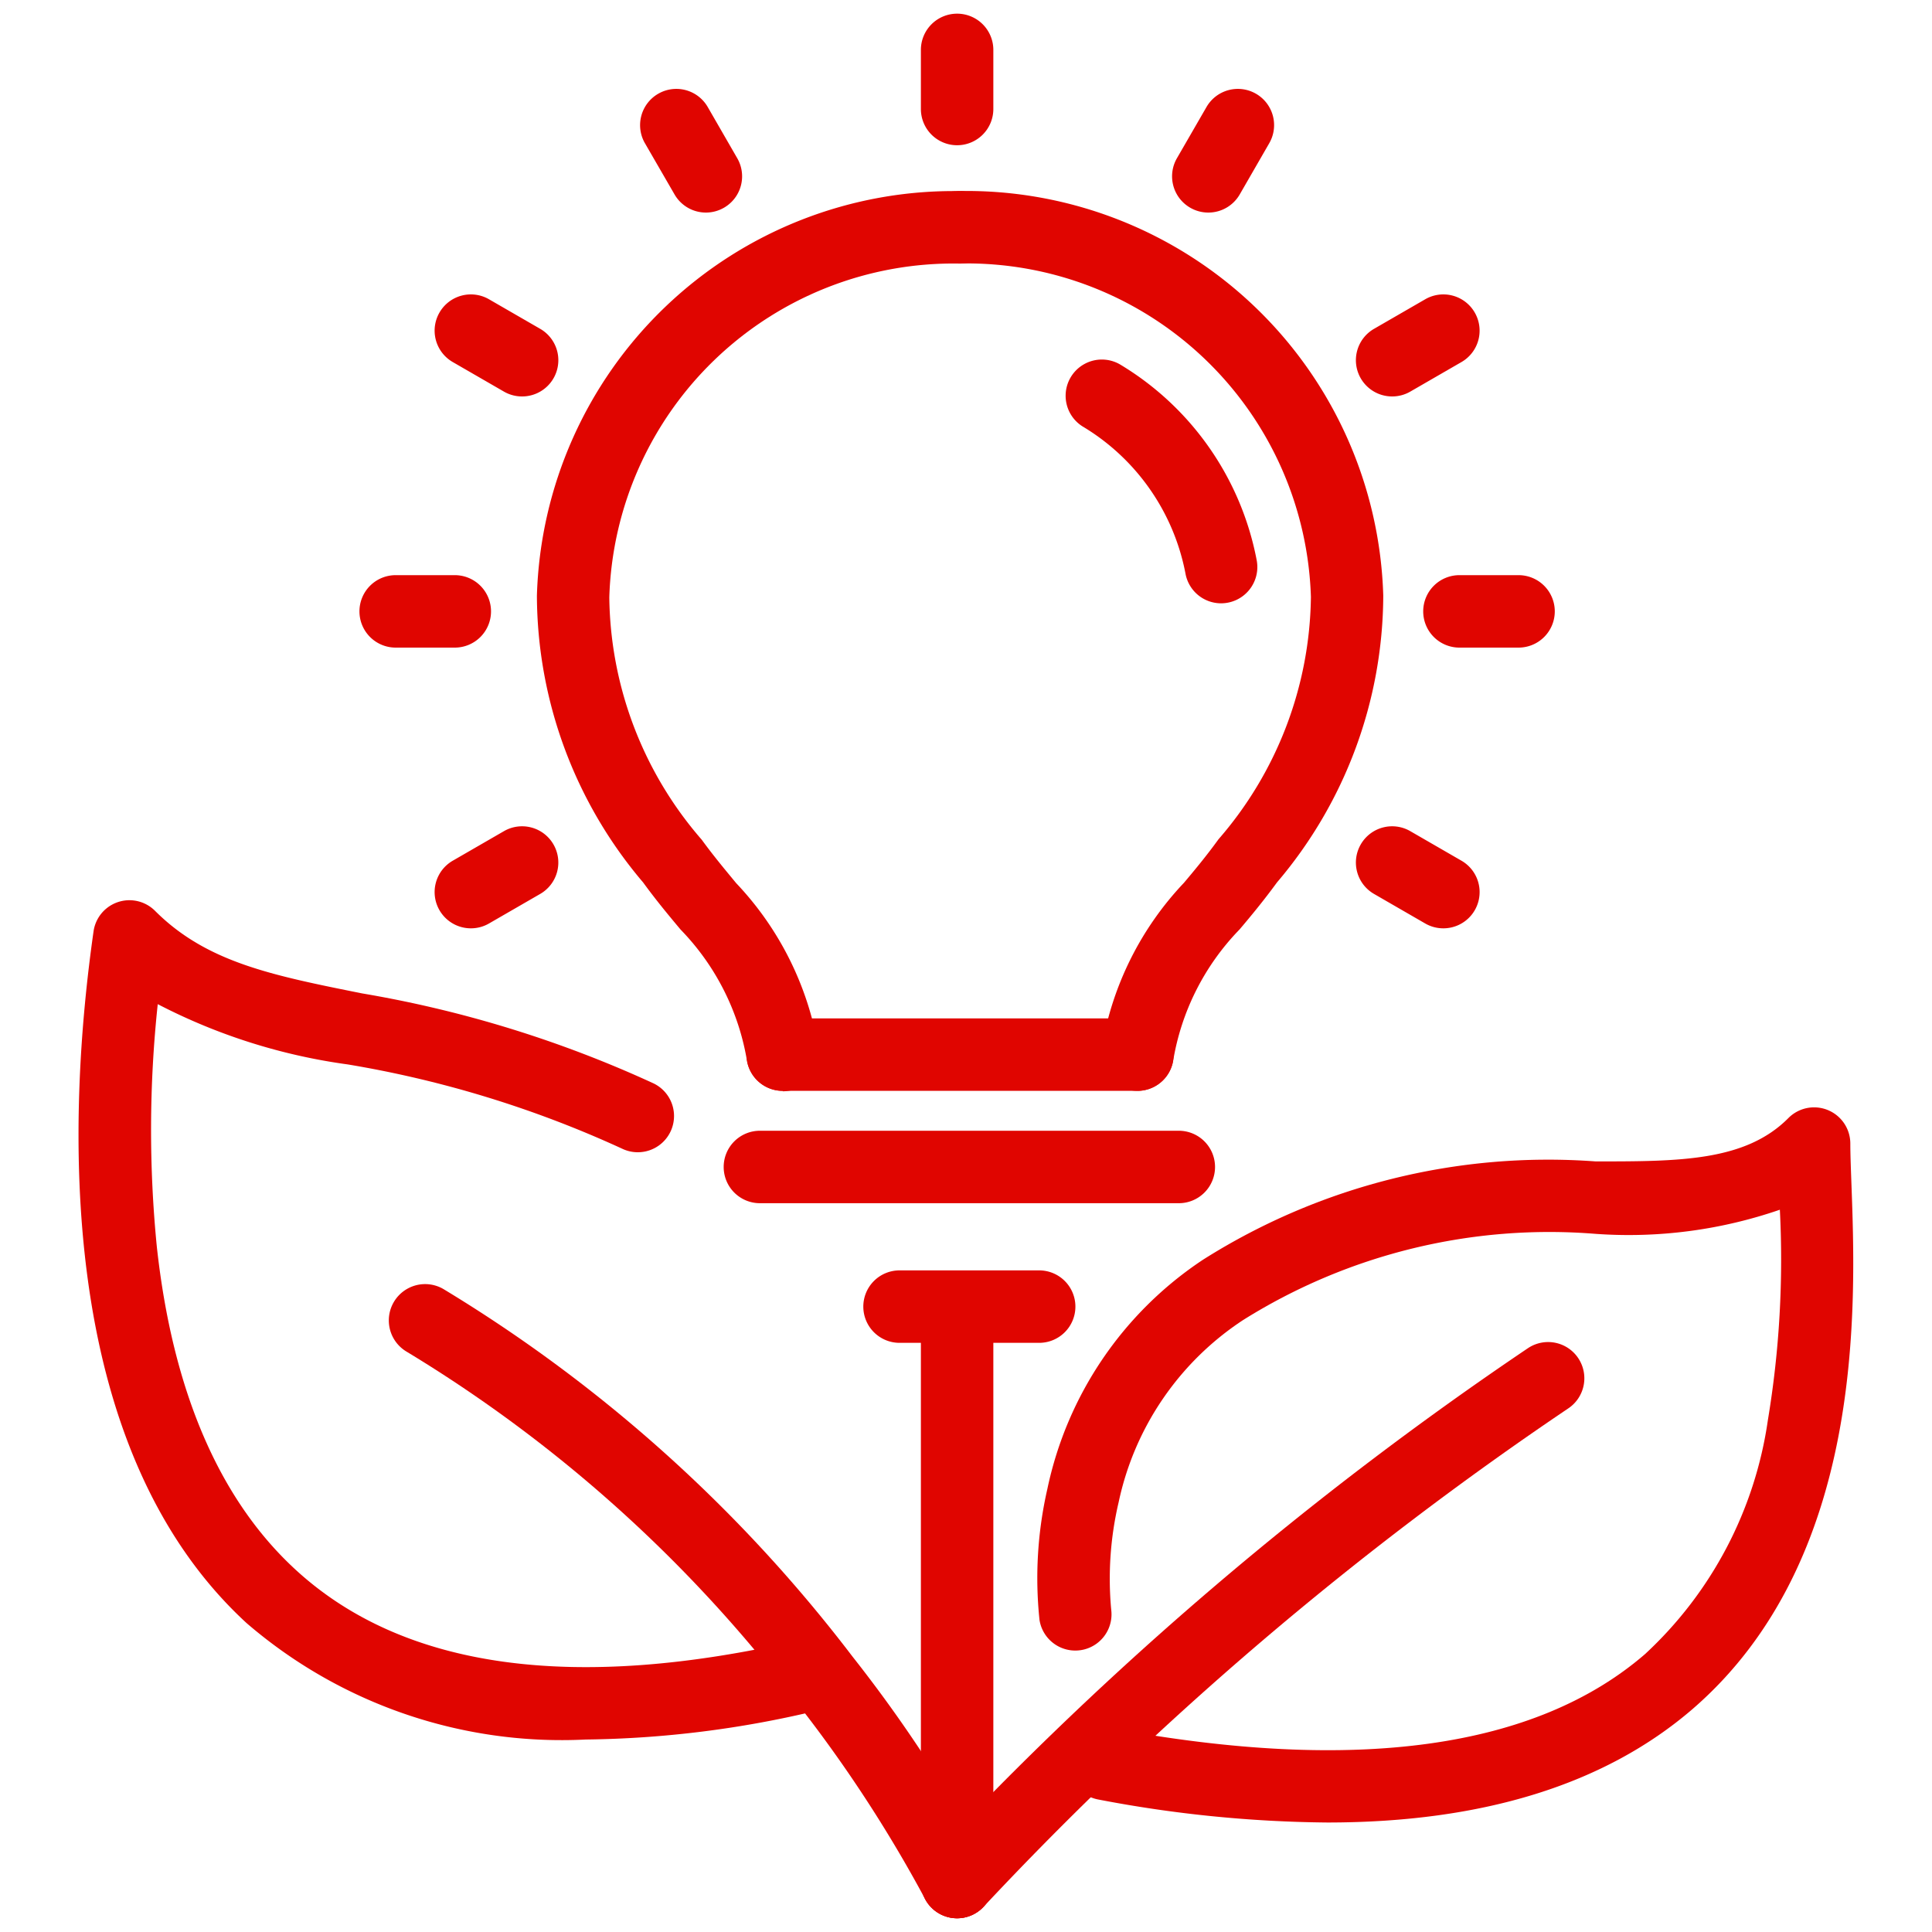 <svg xmlns="http://www.w3.org/2000/svg" width="40" height="40" viewBox="0 0 40 40">
  <g id=":_ic-Spiritual_Growth" data-name=": ic-Spiritual Growth" transform="translate(-97 -341.079)">
    <rect id="Rectangle_5421" data-name="Rectangle 5421" width="40" height="40" transform="translate(97 341.079)" fill="none"/>
    <g id="ic" transform="translate(-2.461 -1.871)">
      <path id="Path_29674" data-name="Path 29674" d="M289.493,388.13a.75.75,0,0,1-.735-.6,5.1,5.1,0,0,0-1.378-2.739c-.232-.277-.495-.591-.775-.975a9.211,9.211,0,0,1-2.2-5.936,8.632,8.632,0,0,1,8.773-8.378.75.75,0,1,1-.023,1.5,7.128,7.128,0,0,0-7.251,6.912,7.78,7.78,0,0,0,1.914,5.017c.251.344.487.625.714.9a6.521,6.521,0,0,1,1.7,3.408.751.751,0,0,1-.736.9Z" transform="translate(-173.828 -22.595)" fill="#e00500"/>
      <path id="Path_29675" data-name="Path 29675" d="M299.592,399H292.25a.75.75,0,0,1,0-1.5h7.342a.75.75,0,0,1,0,1.5Z" transform="translate(-176.583 -33.465)" fill="#e00500"/>
      <path id="Path_29676" data-name="Path 29676" d="M301.922,388.13a.751.751,0,0,1-.736-.9,6.52,6.52,0,0,1,1.7-3.408c.228-.272.463-.553.714-.9a7.78,7.78,0,0,0,1.914-5.018A7.13,7.13,0,0,0,298.261,371h-.011a.75.75,0,0,1-.011-1.5,8.634,8.634,0,0,1,8.773,8.378,9.211,9.211,0,0,1-2.2,5.936c-.28.383-.543.7-.775.974a5.1,5.1,0,0,0-1.378,2.739A.75.75,0,0,1,301.922,388.13Z" transform="translate(-178.912 -22.595)" fill="#e00500"/>
      <path id="Line_106" data-name="Line 106" d="M8.673.75H0A.75.75,0,0,1-.75,0,.75.75,0,0,1,0-.75H8.673a.75.75,0,0,1,.75.75A.75.75,0,0,1,8.673.75Z" transform="translate(115.194 367.111)" fill="#e00500"/>
      <path id="Line_107" data-name="Line 107" d="M2.891.75H0A.75.75,0,0,1-.75,0,.75.75,0,0,1,0-.75H2.891a.75.75,0,0,1,.75.75A.75.75,0,0,1,2.891.75Z" transform="translate(118.085 370.002)" fill="#e00500"/>
      <path id="Path_29677" data-name="Path 29677" d="M305.509,380.245a.75.75,0,0,1-.737-.616,4.543,4.543,0,0,0-2.135-3.049.75.75,0,0,1,.778-1.282,6.043,6.043,0,0,1,2.833,4.063.751.751,0,0,1-.739.884Z" transform="translate(-180.767 -24.804)" fill="#e00500"/>
      <path id="Path_29678" data-name="Path 29678" d="M298.151,420.382a.75.75,0,0,1-.56-1.248,72.4,72.4,0,0,1,12.379-10.555.75.75,0,1,1,.836,1.246,70.815,70.815,0,0,0-12.094,10.306A.748.748,0,0,1,298.151,420.382Z" transform="translate(-178.875 -37.716)" fill="#e00500"/>
      <path id="Line_108" data-name="Line 108" d="M0,12.374a.75.75,0,0,1-.75-.75V0A.75.75,0,0,1,0-.75.75.75,0,0,1,.75,0V11.624A.75.75,0,0,1,0,12.374Z" transform="translate(119.277 370.291)" fill="#e00500"/>
      <path id="Path_29679" data-name="Path 29679" d="M307.343,415.312a26.182,26.182,0,0,1-4.741-.476.75.75,0,0,1,.273-1.475c5.064.938,8.781.421,11.046-1.535a8.181,8.181,0,0,0,2.545-4.852,20.251,20.251,0,0,0,.247-4.349,9.6,9.6,0,0,1-3.811.5,11.935,11.935,0,0,0-7.3,1.783,6,6,0,0,0-2.578,3.77,6.922,6.922,0,0,0-.154,2.232.75.75,0,0,1-1.485.21,8.284,8.284,0,0,1,.163-2.716,7.556,7.556,0,0,1,3.222-4.744,13.365,13.365,0,0,1,8.13-2.035c1.73,0,3.1,0,3.992-.9a.75.75,0,0,1,1.28.53c0,.221.011.506.023.836.093,2.526.287,7.783-3.293,10.875C313.089,414.526,310.556,415.312,307.343,415.312Z" transform="translate(-180.402 -34.629)" fill="#e00500"/>
      <path id="Path_29680" data-name="Path 29680" d="M291.164,419.625a.75.75,0,0,1-.671-.415,28.2,28.2,0,0,0-2.7-4.113,28.945,28.945,0,0,0-8.021-7.2.75.75,0,1,1,.756-1.3A30.469,30.469,0,0,1,289,414.209a29.046,29.046,0,0,1,2.831,4.33.75.75,0,0,1-.67,1.086Z" transform="translate(-171.887 -36.959)" fill="#e00500"/>
      <path id="Path_29681" data-name="Path 29681" d="M279.4,410.877a9.991,9.991,0,0,1-7.019-2.409c-4.012-3.685-3.708-10.556-3.17-14.324a.75.75,0,0,1,1.273-.424c1.063,1.064,2.415,1.334,4.285,1.709a24,24,0,0,1,6.033,1.862.75.75,0,0,1-.646,1.354,22.407,22.407,0,0,0-5.681-1.745,12.081,12.081,0,0,1-3.935-1.248,24.58,24.58,0,0,0-.019,5.022c.326,2.986,1.293,5.237,2.876,6.69,2.232,2.05,5.751,2.538,10.461,1.451a.75.75,0,1,1,.337,1.462A21.451,21.451,0,0,1,279.4,410.877Z" transform="translate(-167.813 -31.912)" fill="#e00500"/>
      <path id="Line_109" data-name="Line 109" d="M0,1.974a.75.75,0,0,1-.75-.75V0A.75.75,0,0,1,0-.75.75.75,0,0,1,.75,0V1.224A.75.75,0,0,1,0,1.974Z" transform="translate(119.277 343.983)" fill="#e00500"/>
      <path id="Line_110" data-name="Line 110" d="M.613,1.81a.75.75,0,0,1-.65-.375L-.65.375A.75.75,0,0,1-.375-.65.75.75,0,0,1,.65-.375L1.261.685A.75.75,0,0,1,.613,1.81Z" transform="translate(113.464 345.541)" fill="#e00500"/>
      <path id="Line_111" data-name="Line 111" d="M1.059,1.362a.747.747,0,0,1-.374-.1L-.375.65A.75.75,0,0,1-.65-.375.75.75,0,0,1,.375-.65l1.06.612a.75.75,0,0,1-.376,1.4Z" transform="translate(109.21 349.796)" fill="#e00500"/>
      <path id="Line_112" data-name="Line 112" d="M1.224.75H0A.75.75,0,0,1-.75,0,.75.75,0,0,1,0-.75H1.224a.75.75,0,0,1,.75.75A.75.75,0,0,1,1.224.75Z" transform="translate(107.653 355.608)" fill="#e00500"/>
      <path id="Line_113" data-name="Line 113" d="M0,1.362A.75.75,0,0,1-.65.987.75.75,0,0,1-.375-.038L.685-.65a.75.75,0,0,1,1.025.275A.75.75,0,0,1,1.435.65l-1.06.612A.747.747,0,0,1,0,1.362Z" transform="translate(109.21 360.808)" fill="#e00500"/>
      <path id="Line_114" data-name="Line 114" d="M1.059,1.362a.747.747,0,0,1-.374-.1L-.375.65A.75.75,0,0,1-.65-.375.75.75,0,0,1,.375-.65l1.06.612a.75.75,0,0,1-.376,1.4Z" transform="translate(128.284 360.808)" fill="#e00500"/>
      <path id="Line_115" data-name="Line 115" d="M1.224.75H0A.75.75,0,0,1-.75,0,.75.75,0,0,1,0-.75H1.224a.75.75,0,0,1,.75.75A.75.75,0,0,1,1.224.75Z" transform="translate(129.677 355.608)" fill="#e00500"/>
      <path id="Line_116" data-name="Line 116" d="M0,1.362A.75.75,0,0,1-.65.987.75.75,0,0,1-.375-.038L.685-.65a.75.75,0,0,1,1.025.275A.75.75,0,0,1,1.435.65l-1.06.612A.747.747,0,0,1,0,1.362Z" transform="translate(128.284 349.796)" fill="#e00500"/>
      <path id="Line_117" data-name="Line 117" d="M0,1.81a.747.747,0,0,1-.374-.1A.75.75,0,0,1-.65.685l.612-1.06A.75.75,0,0,1,.987-.65.75.75,0,0,1,1.261.375L.65,1.435A.75.75,0,0,1,0,1.81Z" transform="translate(124.478 345.541)" fill="#e00500"/>
    </g>
  </g>
</svg>
